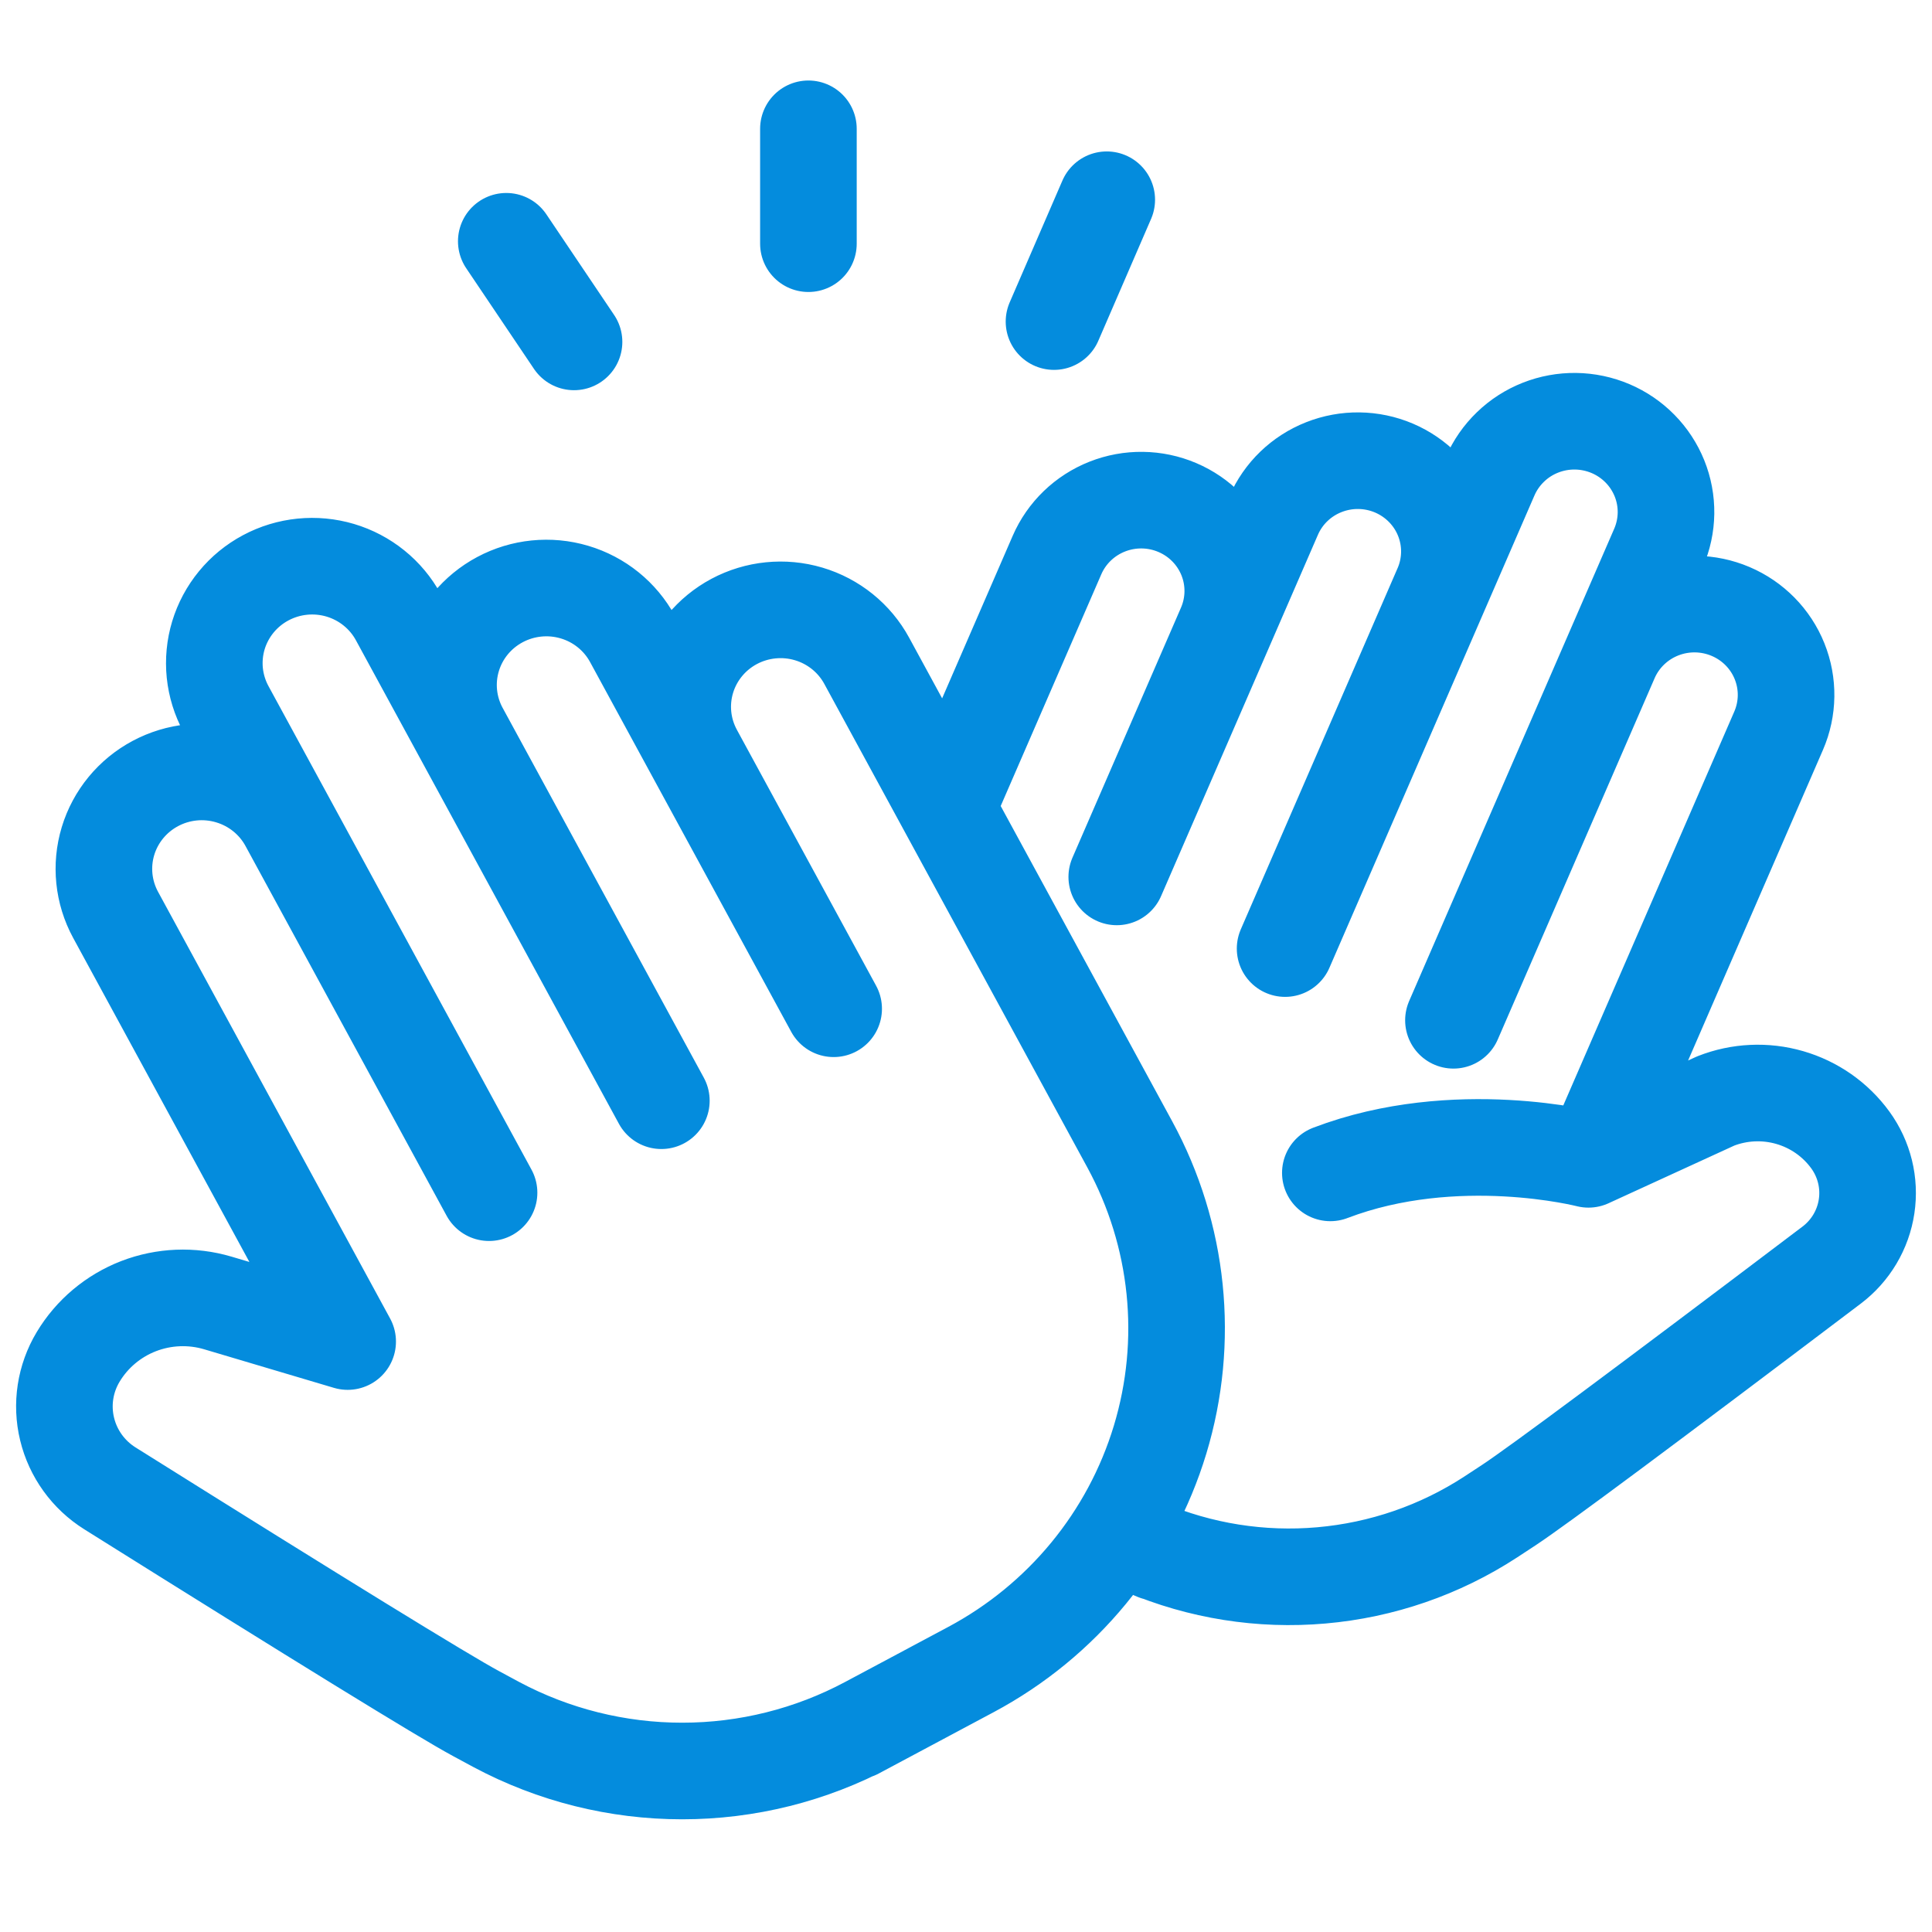 <svg width="60" height="60" viewBox="0 0 60 60" fill="none" xmlns="http://www.w3.org/2000/svg">
<path d="M8.941 25.555C8.559 24.852 7.91 24.329 7.138 24.1C6.366 23.87 5.534 23.954 4.824 24.333C4.114 24.712 3.586 25.354 3.354 26.119C3.123 26.884 3.208 27.708 3.59 28.411L10.797 41.663L6.763 40.464C5.955 40.225 5.09 40.26 4.304 40.563C3.519 40.867 2.858 41.422 2.427 42.14C2.022 42.814 1.899 43.618 2.084 44.38C2.268 45.142 2.745 45.804 3.414 46.223C9.976 50.336 13.763 52.666 14.78 53.215C14.993 53.33 15.205 53.445 15.418 53.559C17.191 54.505 19.172 55 21.186 55C23.199 55 25.181 54.505 26.953 53.558L26.582 53.756L30.149 51.852C32.988 50.338 35.102 47.768 36.028 44.709C36.954 41.65 36.615 38.352 35.086 35.54L26.917 20.522C26.535 19.819 25.886 19.295 25.114 19.066C24.342 18.837 23.509 18.921 22.8 19.299C22.09 19.678 21.562 20.32 21.33 21.085C21.099 21.85 21.183 22.675 21.566 23.378M8.941 25.555L15.188 37.04M8.941 25.555L7.019 22.022C6.83 21.674 6.712 21.292 6.671 20.899C6.631 20.506 6.669 20.108 6.783 19.73C6.898 19.351 7.087 18.998 7.339 18.692C7.591 18.385 7.902 18.131 8.253 17.944C8.605 17.756 8.99 17.639 9.387 17.599C9.784 17.559 10.185 17.597 10.567 17.71C10.95 17.824 11.306 18.011 11.615 18.261C11.924 18.51 12.181 18.818 12.37 19.166L20.539 34.184M14.292 22.7C13.91 21.997 13.825 21.172 14.057 20.407C14.288 19.643 14.817 19 15.526 18.622C16.236 18.243 17.068 18.159 17.84 18.388C18.613 18.617 19.261 19.141 19.643 19.844L25.89 31.328M49.616 35.639L55.237 22.693C55.535 22.006 55.545 21.23 55.266 20.536C54.987 19.841 54.44 19.285 53.747 18.99C53.054 18.695 52.27 18.684 51.569 18.961C50.868 19.238 50.307 19.779 50.009 20.466M50.009 20.466L45.138 31.686M50.009 20.466L51.508 17.014C51.655 16.674 51.734 16.308 51.739 15.938C51.744 15.568 51.675 15.2 51.537 14.857C51.398 14.513 51.193 14.199 50.932 13.934C50.672 13.669 50.361 13.457 50.018 13.311C49.674 13.165 49.305 13.087 48.932 13.082C48.558 13.077 48.187 13.145 47.84 13.282C47.493 13.419 47.176 13.622 46.909 13.881C46.641 14.139 46.427 14.447 46.279 14.787L39.91 29.459M44.781 18.239C45.079 17.552 45.089 16.776 44.81 16.082C44.531 15.388 43.984 14.832 43.291 14.536C42.597 14.241 41.814 14.231 41.113 14.508C40.412 14.784 39.851 15.325 39.553 16.012L34.682 27.233M38.054 19.465C38.352 18.778 38.362 18.002 38.083 17.308C37.803 16.613 37.257 16.057 36.564 15.762C35.87 15.466 35.087 15.456 34.386 15.733C33.685 16.01 33.124 16.551 32.826 17.238L29.641 24.574M35.901 48.206L35.542 48.053M35.542 48.053L35.538 48.051M35.542 48.053C37.273 48.79 39.161 49.09 41.037 48.925C42.915 48.761 44.722 48.138 46.296 47.111C46.485 46.987 46.674 46.863 46.863 46.739C47.765 46.143 51.104 43.661 56.882 39.29C57.471 38.845 57.861 38.189 57.969 37.463C58.078 36.737 57.896 35.998 57.463 35.402C57.001 34.767 56.339 34.304 55.581 34.085C54.823 33.866 54.013 33.904 53.28 34.193L49.331 36.004C49.331 36.004 45.207 34.939 41.315 36.425M15.723 7.493L17.827 10.618M34.371 6.203L32.733 9.987M25.106 4V7.568" stroke="#048CDD" stroke-width="3" stroke-linecap="round" stroke-linejoin="round"/>
</svg>
